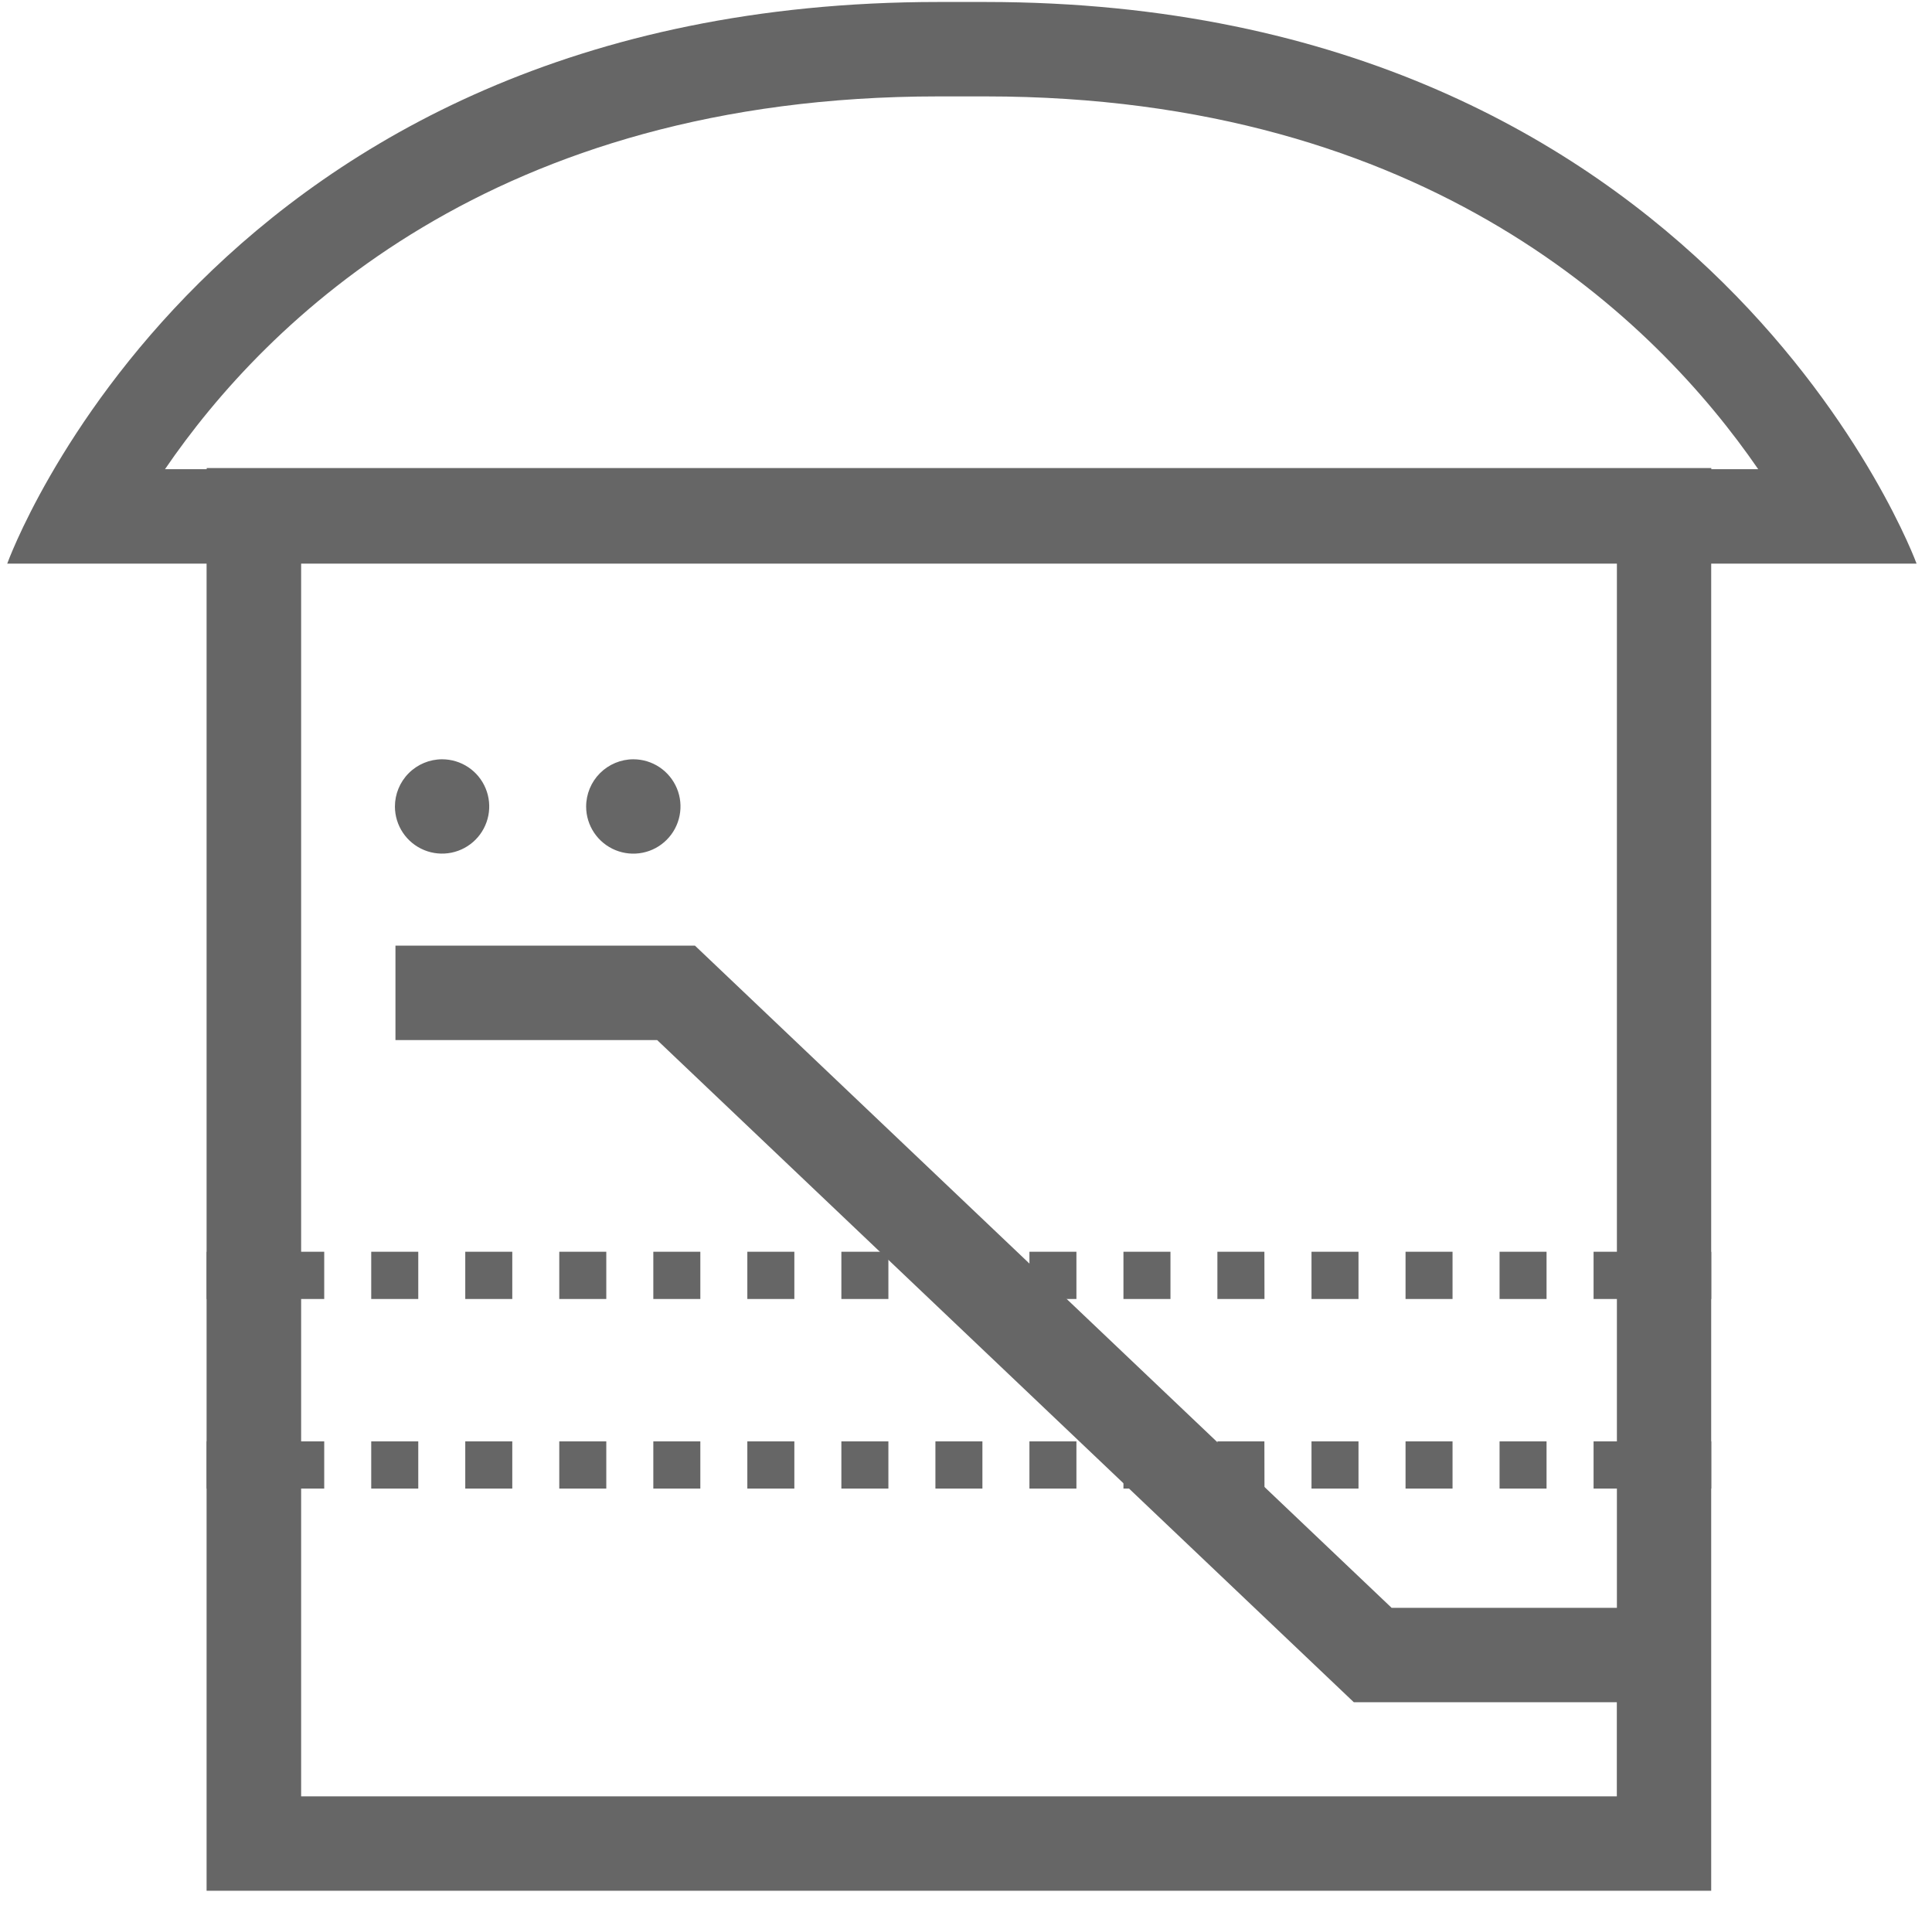 <svg width="83" height="82" viewBox="0 0 83 82" fill="none" xmlns="http://www.w3.org/2000/svg">
<path d="M9.89 61.915H8.877V63.943H9.89V61.915Z" fill="#666666"/>
<path d="M70.481 63.943H68.461V61.915H70.481V63.943ZM66.441 63.943H64.422V61.915H66.441V63.943ZM62.402 63.943H60.383V61.915H62.402V63.943ZM58.362 63.943H56.343V61.915H58.362V63.943ZM54.323 63.943H52.3V61.915H54.319L54.323 63.943ZM50.284 63.943H48.264V61.915H50.284V63.943ZM46.244 63.943H44.225V61.915H46.244V63.943ZM42.205 63.943H40.186V61.915H42.205V63.943ZM38.166 63.943H36.146V61.915H38.166V63.943ZM34.126 63.943H32.106V61.915H34.126V63.943ZM30.087 63.943H28.067V61.915H30.087V63.943ZM26.047 63.943H24.027V61.915H26.047V63.943ZM22.008 63.943H19.988V61.915H22.008V63.943ZM17.969 63.943H15.948V61.915H17.969V63.943ZM13.929 63.943H11.909V61.915H13.929V63.943Z" fill="#666666"/>
<path d="M73.516 61.915H72.503V63.943H73.516V61.915Z" fill="#666666"/>
<path d="M9.89 53.775H8.877V55.804H9.89V53.775Z" fill="#666666"/>
<path d="M70.481 55.8H68.461V53.77H70.481V55.8ZM66.441 55.8H64.422V53.77H66.441V55.8ZM62.402 55.8H60.383V53.77H62.402V55.8ZM58.362 55.8H56.343V53.77H58.362V55.8ZM54.323 55.8H52.3V53.77H54.319L54.323 55.8ZM50.284 55.8H48.264V53.77H50.284V55.8ZM46.244 55.8H44.225V53.77H46.244V55.8ZM42.205 55.8H40.186V53.77H42.205V55.8ZM38.166 55.8H36.146V53.77H38.166V55.8ZM34.126 55.8H32.106V53.77H34.126V55.8ZM30.087 55.8H28.067V53.77H30.087V55.8ZM26.047 55.8H24.027V53.77H26.047V55.8ZM22.008 55.8H19.988V53.77H22.008V55.8ZM17.969 55.8H15.948V53.77H17.969V55.8ZM13.929 55.8H11.909V53.77H13.929V55.8Z" fill="#666666"/>
<path d="M73.516 53.775H72.503V55.804H73.516V53.775Z" fill="#666666"/>
<path d="M16.966 34.652C16.968 35.052 17.088 35.443 17.312 35.775C17.536 36.107 17.853 36.365 18.224 36.517C18.594 36.669 19.001 36.707 19.394 36.628C19.786 36.548 20.146 36.355 20.428 36.071C20.711 35.787 20.902 35.426 20.98 35.033C21.057 34.64 21.016 34.233 20.862 33.864C20.709 33.494 20.449 33.178 20.116 32.956C19.783 32.734 19.391 32.616 18.991 32.616C18.452 32.618 17.937 32.833 17.557 33.215C17.177 33.597 16.965 34.114 16.966 34.652Z" fill="#666666"/>
<path d="M25.181 34.652C25.182 35.053 25.303 35.444 25.527 35.776C25.751 36.108 26.068 36.366 26.438 36.518C26.809 36.67 27.216 36.709 27.609 36.63C28.002 36.551 28.362 36.357 28.644 36.073C28.927 35.789 29.119 35.427 29.196 35.034C29.274 34.641 29.233 34.234 29.079 33.864C28.925 33.495 28.665 33.179 28.332 32.956C27.999 32.734 27.607 32.616 27.207 32.616C26.668 32.618 26.153 32.834 25.773 33.215C25.393 33.597 25.18 34.114 25.181 34.652Z" fill="#666666"/>
<path d="M42.337 0.085H40.31C8.972 0.085 0.311 24.211 0.311 24.211H8.875V81.221H73.514V24.211H82.337C82.337 24.211 73.516 0.085 42.337 0.085ZM12.937 77.166V24.211H69.463V69.066H59.784L29.855 40.621H16.989V44.678H28.232L58.16 73.121H69.46V77.166H12.937ZM8.88 20.107V20.155H7.088C11.438 13.789 21.189 4.141 40.315 4.141H42.34C61.365 4.141 71.15 13.788 75.534 20.155H73.519V20.107H8.88Z" fill="#666666"/>
</svg>
